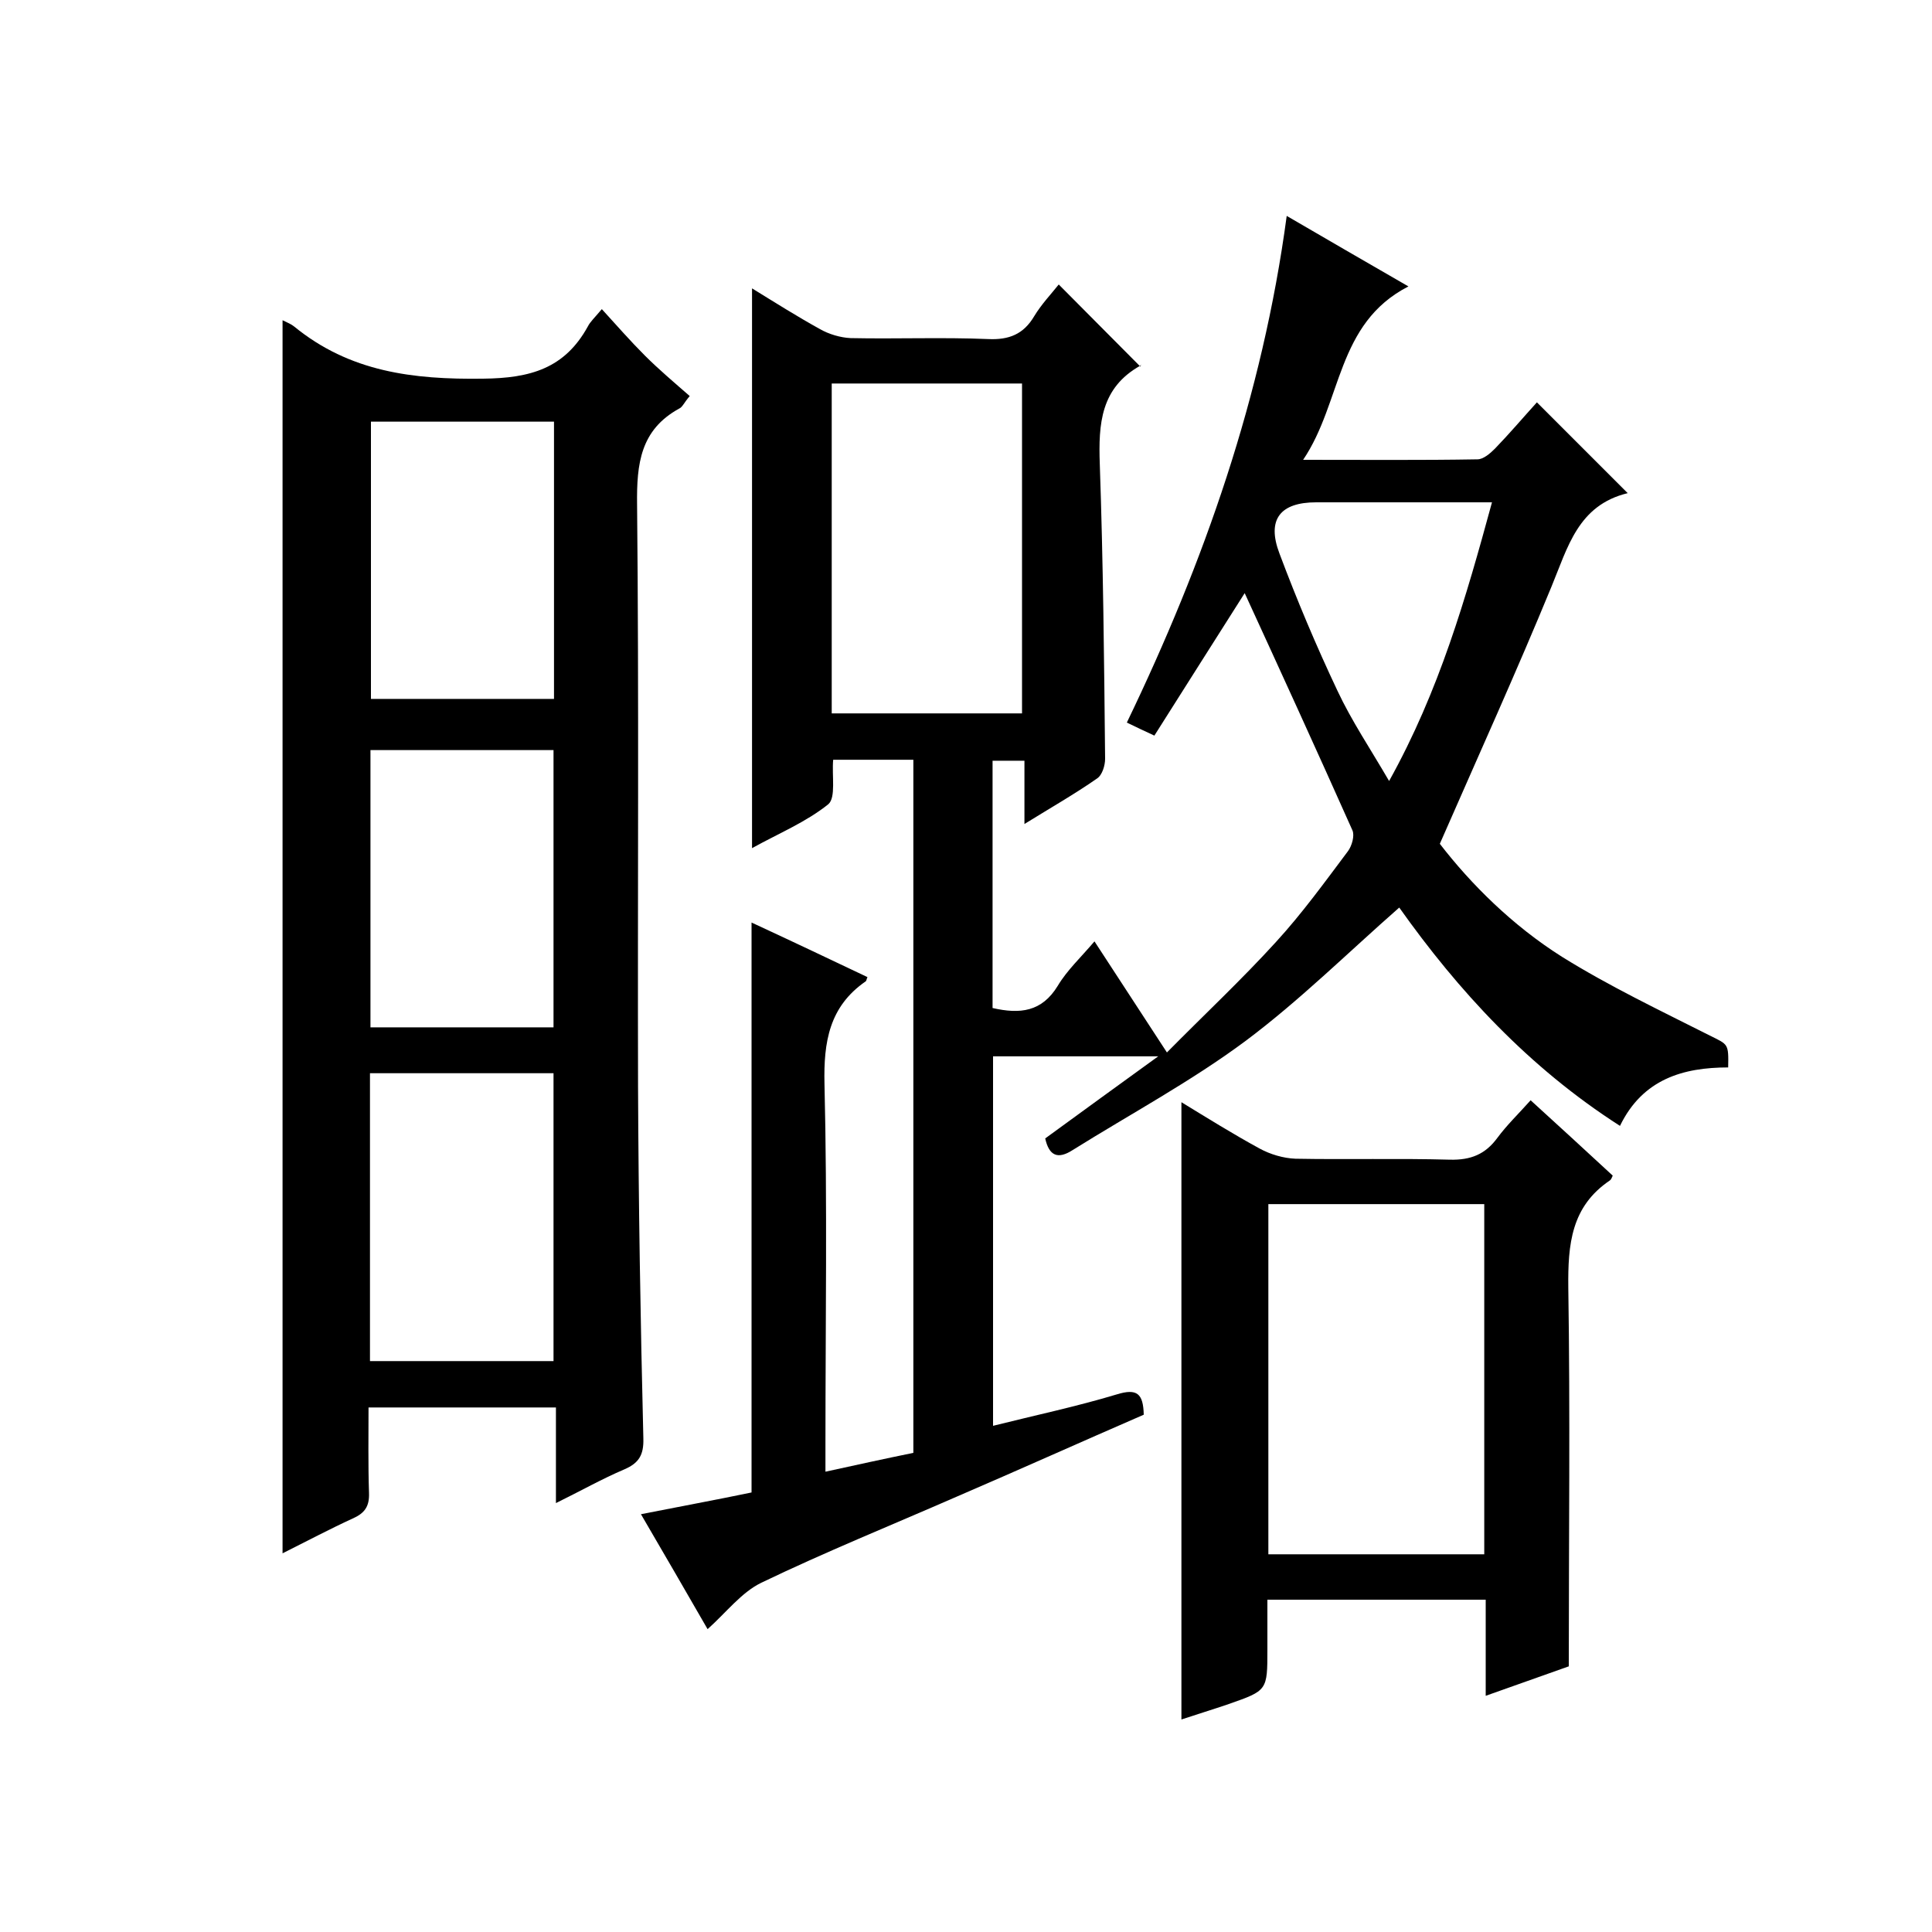 <svg enable-background="new 0 0 400 400" viewBox="0 0 400 400" xmlns="http://www.w3.org/2000/svg"><path d="m205.6 295.2c8.8-2.2 17.3-4 25.6-6.5 4.2-1.3 5.5-.2 5.6 4.2-12.9 5.6-25.8 11.4-38.8 17-13.5 5.9-27.1 11.4-40.4 17.8-4.1 2-7.2 6.1-11.1 9.6-4.5-7.8-9-15.6-13.8-23.8 8.1-1.6 15.7-3 22.9-4.5 0-39.6 0-78.5 0-118 8 3.7 16 7.5 24 11.3-.2.4-.2.8-.4.9-7.5 5.2-8.7 12.5-8.5 21.2.6 24.8.2 49.7.2 74.5v5.8c6.4-1.4 12.3-2.7 18.2-3.9 0-48 0-95.6 0-143.5-5.6 0-11 0-16.6 0-.3 3.3.6 7.8-1 9.2-4.6 3.7-10.2 6-15.8 9.1 0-38.8 0-77.1 0-115.9 4.7 2.9 9.3 5.8 14 8.4 1.9 1.1 4.3 1.8 6.4 1.9 9.5.2 19-.2 28.5.2 4.3.2 7.3-1 9.5-4.7 1.5-2.5 3.6-4.7 5.1-6.6 5.6 5.6 11 11.1 16.9 17 .3-.8.3-.3 0-.2-8.2 4.6-8.7 12-8.4 20.4.7 20.3.9 40.6 1.1 61 0 1.4-.6 3.4-1.7 4.1-4.6 3.2-9.5 6-15 9.4 0-4.8 0-8.9 0-13.1-2.5 0-4.4 0-6.6 0v51.2c5.7 1.3 10.2.8 13.5-4.6 1.9-3.2 4.8-5.9 7.6-9.2 4.9 7.5 9.6 14.7 15 23 7.8-7.9 15.5-15.1 22.6-22.9 5.4-5.9 10.1-12.4 14.9-18.8.8-1.1 1.4-3.2.9-4.3-7.4-16.6-15-33.2-22.3-49.1-5.7 9-12.2 19.2-18.7 29.5-2.2-1-3.6-1.7-5.7-2.7 16-33.2 28.1-67.6 33.1-104.9 8.6 5 16.5 9.6 25.2 14.6-15 7.7-13.7 23.9-21.8 35.9 12.8 0 24.5.1 36.1-.1 1.2 0 2.6-1.2 3.6-2.2 3-3.1 5.8-6.4 8.7-9.6 6.3 6.3 12.3 12.3 18.8 18.8-10.3 2.5-12.4 11.2-15.8 19.4-7.2 17.5-15 34.7-23.1 53.2 6.4 8.3 15 16.9 25.3 23.4 9.8 6.1 20.3 11.1 30.6 16.3 3.8 1.9 3.9 1.6 3.8 6.6-9.3 0-17.7 2.4-22.4 12.1-18.9-12.1-33.5-28-45.7-45.2-10.7 9.4-20.7 19.3-31.8 27.6-11.3 8.4-23.8 15.1-35.8 22.6-3.1 2-4.9 1.2-5.7-2.4 7.5-5.5 15-10.9 23.4-17-11.9 0-22.8 0-34.2 0zm-33.4-147.5h39.4c0-23 0-45.7 0-68.3-13.4 0-26.4 0-39.4 0zm136.7-43.7c-12.5 0-24.4 0-36.4 0-7.4 0-10.3 3.5-7.6 10.6 3.6 9.6 7.6 19.1 12 28.4 2.9 6.2 6.8 12 10.7 18.7 10.4-18.7 15.9-37.9 21.3-57.7z"/><path d="m58.5 66.3c1 .5 1.8.8 2.4 1.3 11.5 9.4 24.6 11 39.1 10.8 9.8-.1 16.9-2.1 21.7-10.8.5-1 1.4-1.8 2.9-3.6 3.1 3.4 5.9 6.6 8.9 9.6 2.9 2.9 6.1 5.6 9.3 8.4-1.2 1.4-1.5 2.3-2.2 2.6-8 4.4-8.8 11.4-8.7 19.8.4 40.2.1 80.3.2 120.5.1 24.3.5 48.6 1.1 72.9.1 3.4-.9 5.1-3.9 6.4-4.7 2-9.1 4.5-14.2 7 0-6.9 0-13.2 0-19.8-12.9 0-25.5 0-38.8 0 0 5.8-.1 11.8.1 17.7.1 2.8-.9 4.2-3.4 5.3-4.8 2.2-9.5 4.7-14.5 7.2 0-85.3 0-170.1 0-255.3zm56.1 215.5c0-20.1 0-39.8 0-59.6-12.8 0-25.2 0-38 0v59.6zm.1-137.1c0-19.5 0-38.4 0-57.4-12.8 0-25.4 0-37.9 0v57.4zm-38 10.6v57.4h37.9c0-19.4 0-38.4 0-57.4-12.9 0-25.3 0-37.9 0z"/><path d="m324.8 345c-4.8 1.7-10.7 3.8-17.2 6.1 0-6.9 0-13.3 0-19.9-15.2 0-29.8 0-45.2 0v10.3c0 8.5 0 8.5-8 11.3-3.2 1.1-6.5 2.1-9.8 3.2 0-42.7 0-85 0-127.8 5.4 3.3 10.7 6.6 16.2 9.6 2.2 1.2 4.9 2 7.4 2.1 10.7.2 21.3-.1 32 .2 4.3.1 7.3-1.1 9.8-4.5 2-2.7 4.4-5 6.9-7.8 5.8 5.3 11.4 10.4 17 15.6-.2.4-.3.8-.6 1-8 5.4-8.7 13.2-8.6 22.2.4 25.9.1 51.9.1 78.4zm-62.2-23.2h44.7c0-24.3 0-48.3 0-72.5-15 0-29.7 0-44.7 0z"/></svg>